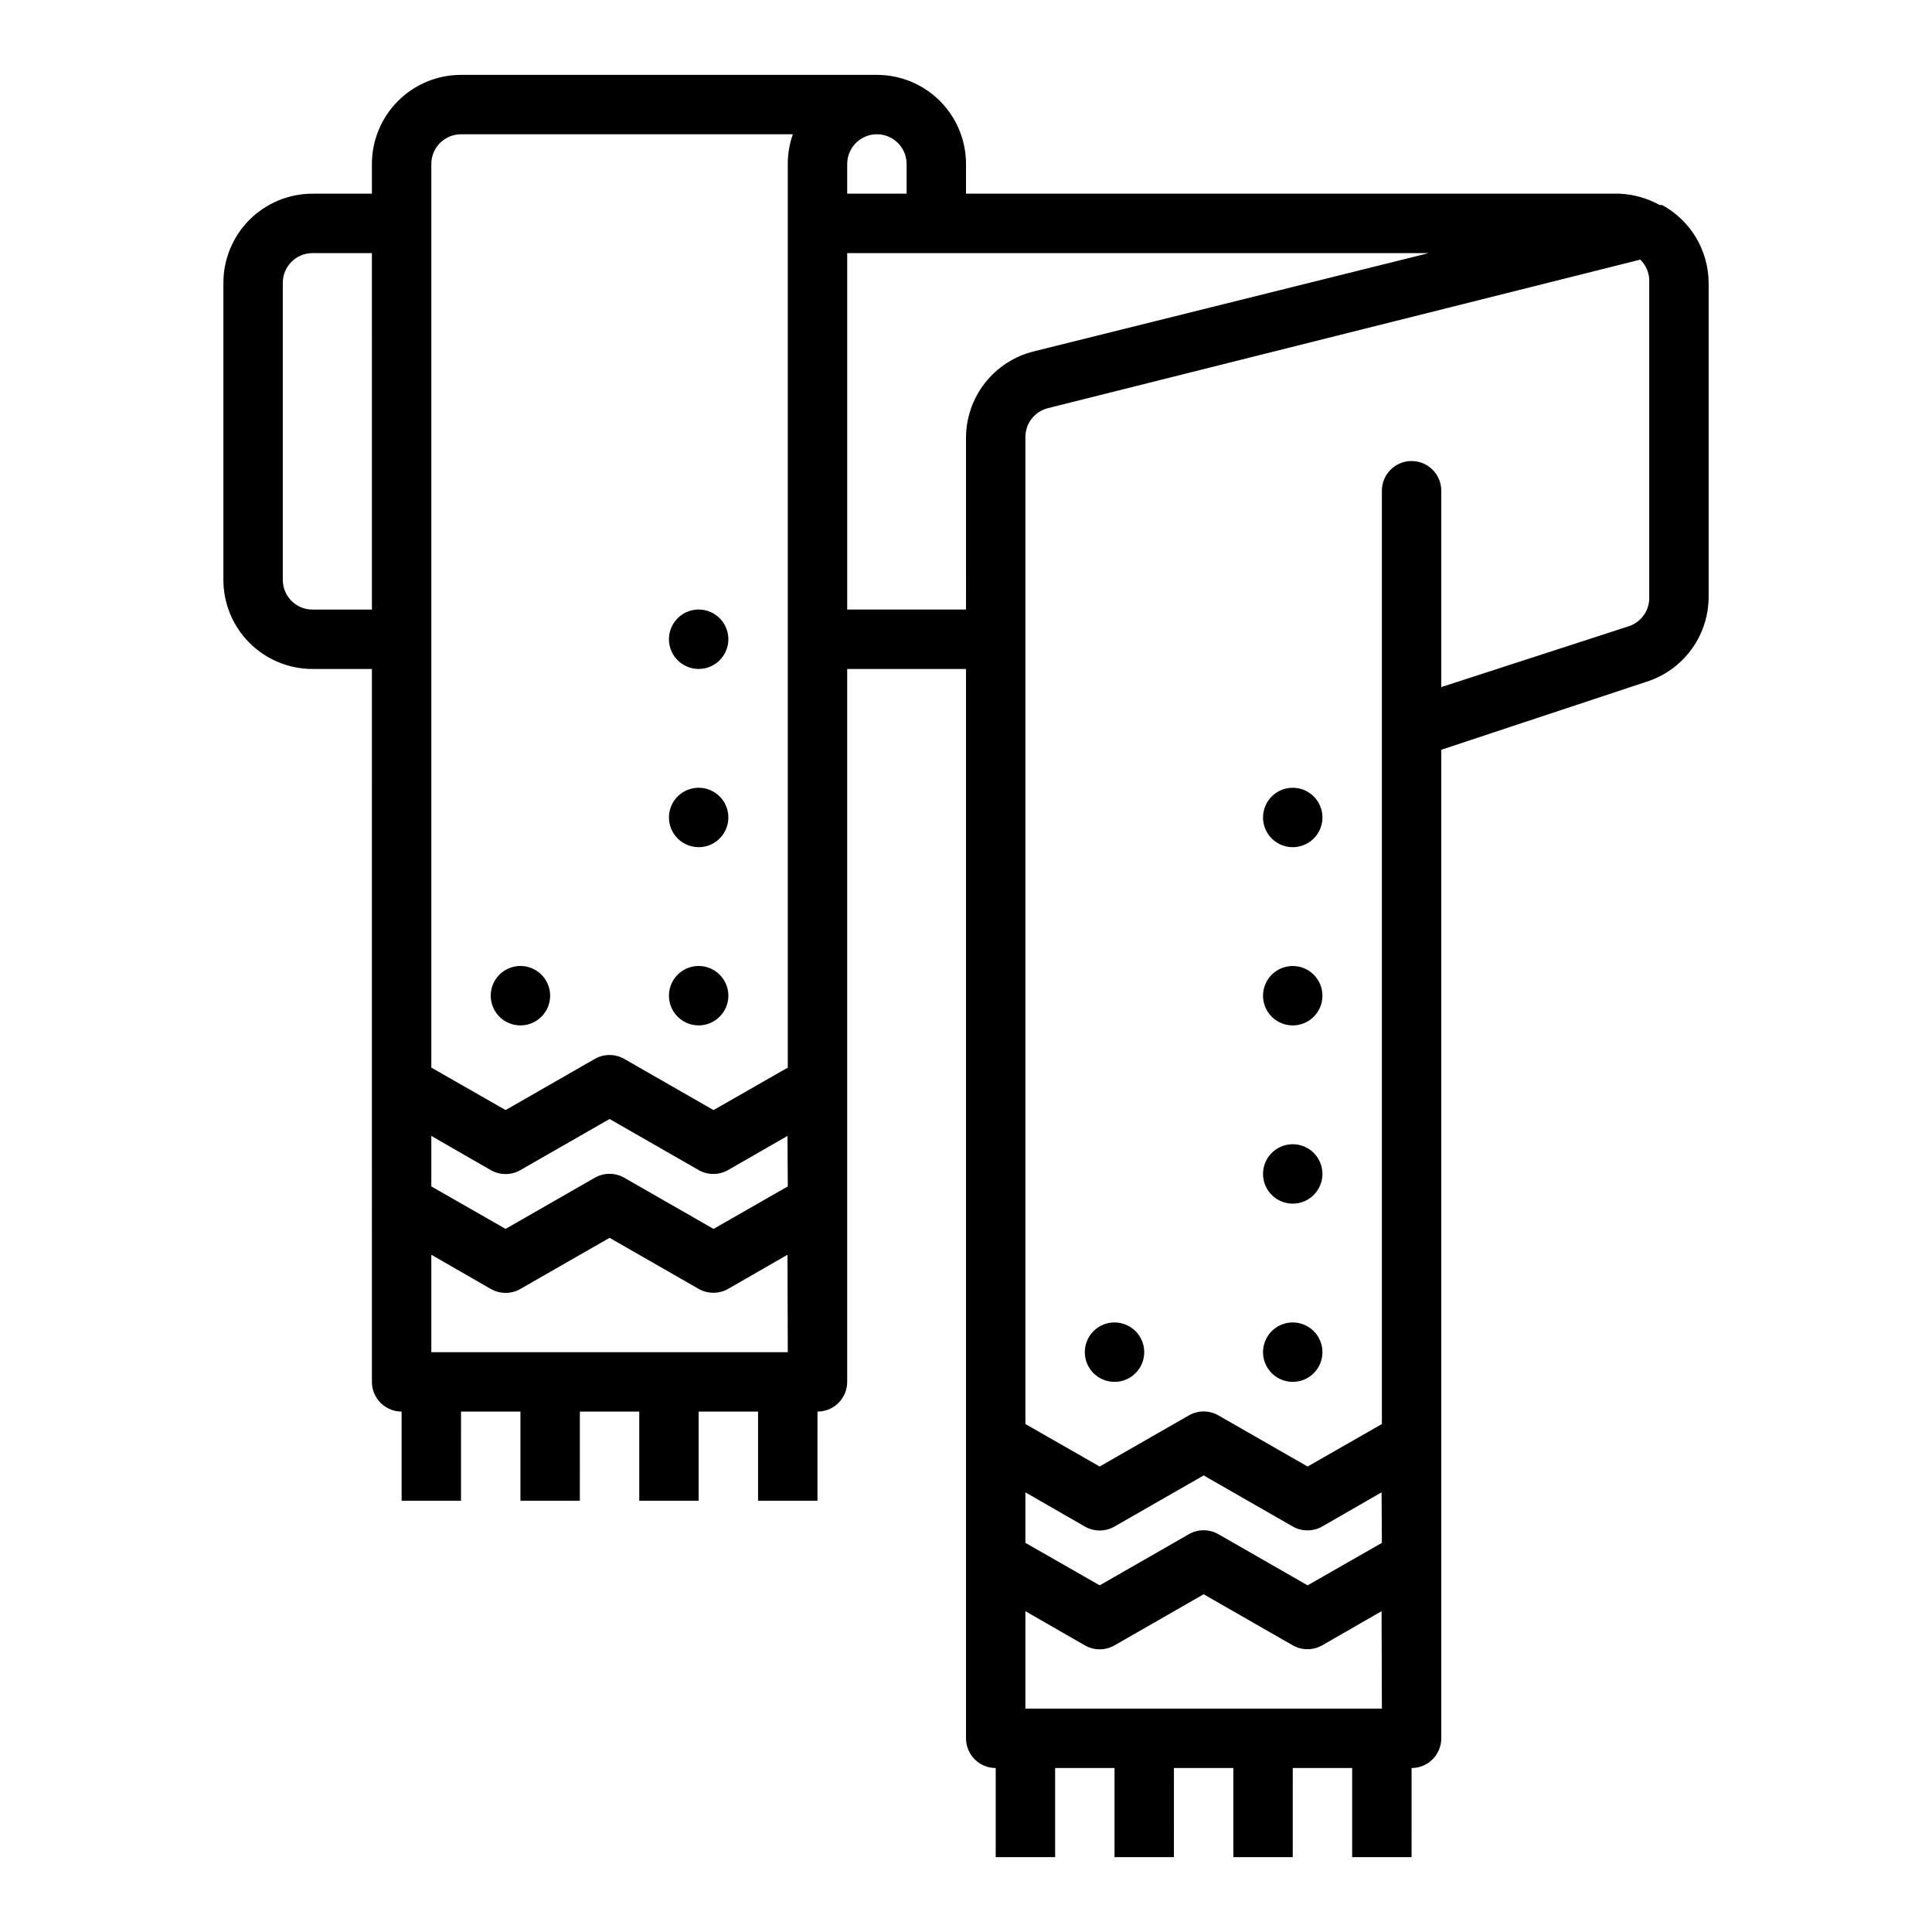 <?xml version="1.0" encoding="UTF-8"?>
<!-- Uploaded to: ICON Repo, www.svgrepo.com, Generator: ICON Repo Mixer Tools -->
<svg fill="#000000" width="800px" height="800px" version="1.1" viewBox="144 144 512 512" xmlns="http://www.w3.org/2000/svg">
 <path d="m281.92 415.74c3.184 0 6.055-1.918 7.273-4.859 1.219-2.941 0.543-6.328-1.707-8.578s-5.637-2.926-8.578-1.707-4.859 4.09-4.859 7.273c0 2.086 0.828 4.09 2.305 5.566 1.477 1.477 3.481 2.305 5.566 2.305zm47.23 0c3.188 0 6.055-1.918 7.273-4.859 1.219-2.941 0.547-6.328-1.707-8.578-2.25-2.25-5.637-2.926-8.578-1.707-2.941 1.219-4.859 4.09-4.859 7.273 0 2.086 0.832 4.09 2.305 5.566 1.477 1.477 3.481 2.305 5.566 2.305zm0-47.23c3.188 0 6.055-1.918 7.273-4.859s0.547-6.328-1.707-8.582c-2.25-2.25-5.637-2.922-8.578-1.703-2.941 1.219-4.859 4.086-4.859 7.269 0 2.09 0.832 4.09 2.305 5.566 1.477 1.477 3.481 2.309 5.566 2.309zm0-47.23v-0.004c3.188 0 6.055-1.918 7.273-4.859 1.219-2.941 0.547-6.328-1.707-8.578-2.25-2.25-5.637-2.926-8.578-1.707-2.941 1.219-4.859 4.09-4.859 7.273 0 2.086 0.832 4.09 2.305 5.566 1.477 1.477 3.481 2.305 5.566 2.305zm157.44 125.95c-3.184 0-6.055 1.918-7.273 4.859s-0.543 6.328 1.707 8.578c2.254 2.254 5.637 2.926 8.578 1.707 2.941-1.219 4.859-4.09 4.859-7.273 0-2.086-0.828-4.09-2.305-5.566-1.477-1.477-3.477-2.305-5.566-2.305zm0-47.23c-3.184 0-6.055 1.918-7.273 4.859s-0.543 6.324 1.707 8.578c2.254 2.25 5.637 2.926 8.578 1.707 2.941-1.219 4.859-4.09 4.859-7.273 0-2.09-0.828-4.09-2.305-5.566-1.477-1.477-3.477-2.305-5.566-2.305zm0-47.23v-0.004c-3.184 0-6.055 1.918-7.273 4.859s-0.543 6.328 1.707 8.578c2.254 2.254 5.637 2.926 8.578 1.707 2.941-1.219 4.859-4.086 4.859-7.273 0-2.086-0.828-4.09-2.305-5.566-1.477-1.473-3.477-2.305-5.566-2.305zm-47.23 141.69c-3.184 0-6.055 1.918-7.273 4.863-1.219 2.941-0.547 6.324 1.707 8.578 2.25 2.25 5.637 2.922 8.578 1.707 2.941-1.219 4.859-4.09 4.859-7.273 0-2.09-0.828-4.09-2.305-5.566-1.477-1.477-3.481-2.309-5.566-2.309zm47.23 0c-3.184 0-6.055 1.918-7.273 4.863-1.219 2.941-0.543 6.324 1.707 8.578 2.254 2.25 5.637 2.922 8.578 1.707 2.941-1.219 4.859-4.09 4.859-7.273 0-2.09-0.828-4.09-2.305-5.566-1.477-1.477-3.477-2.309-5.566-2.309zm97.852-296.14h-0.633c-3.262-1.805-6.898-2.828-10.625-2.992h-173.18v-7.871c0-6.262-2.488-12.27-6.918-16.699-4.43-4.43-10.438-6.918-16.699-6.918h-110.21c-6.266 0-12.273 2.488-16.699 6.918-4.43 4.43-6.918 10.438-6.918 16.699v7.871h-15.746c-6.262 0-12.27 2.488-16.699 6.918-4.426 4.43-6.914 10.438-6.914 16.699v78.723c0 6.262 2.488 12.27 6.914 16.695 4.43 4.43 10.438 6.918 16.699 6.918h15.742l0.004 188.93c0 2.086 0.828 4.09 2.305 5.566 1.477 1.477 3.481 2.305 5.566 2.305v23.617h15.742l0.004-23.617h15.742v23.617h15.742l0.004-23.617h15.742v23.617h15.742v-23.617h15.742v23.617h15.742l0.004-23.617c2.09 0 4.09-0.828 5.566-2.305 1.477-1.477 2.309-3.481 2.309-5.566v-188.93h31.488v283.39c0 2.086 0.828 4.09 2.305 5.566 1.477 1.477 3.477 2.305 5.566 2.305v23.617h15.742v-23.617h15.742v23.617h15.742l0.004-23.617h15.742v23.617h15.742l0.004-23.617h15.742v23.617h15.742l0.004-23.617c2.09 0 4.09-0.828 5.566-2.305 1.477-1.477 2.305-3.481 2.305-5.566v-261.98l55.105-18.262v-0.004c4.621-1.633 8.617-4.66 11.438-8.668 2.82-4.004 4.324-8.789 4.309-13.688v-83.129c-0.027-4.231-1.188-8.375-3.359-12.004-2.176-3.625-5.281-6.606-9-8.621zm-341.88 107.22h-15.746c-4.348 0-7.871-3.523-7.871-7.871v-78.723c0-4.348 3.523-7.871 7.871-7.871h15.742zm110.21 196.8h-94.465v-25.82l15.742 9.055 0.004-0.004c2.434 1.406 5.438 1.406 7.871 0l23.617-13.539 23.617 13.539h-0.004c1.203 0.68 2.559 1.035 3.938 1.023 1.352-0.004 2.68-0.355 3.859-1.023l15.742-9.055zm0-43.926-19.68 11.258-23.617-13.539v-0.004c-2.434-1.406-5.434-1.406-7.871 0l-23.617 13.539-19.68-11.254v-13.383l15.742 9.055 0.004-0.004c2.434 1.406 5.438 1.406 7.871 0l23.617-13.539 23.617 13.539h-0.004c1.203 0.68 2.559 1.035 3.938 1.023 1.352-0.004 2.68-0.355 3.859-1.023l15.742-9.055zm0-270.96v239.47l-19.68 11.258-23.617-13.539v-0.004c-2.434-1.406-5.434-1.406-7.871 0l-23.617 13.539-19.68-11.254v-239.47c0-4.348 3.527-7.871 7.875-7.871h87.93c-0.891 2.527-1.344 5.191-1.34 7.871zm15.742 0h0.004c0-4.348 3.523-7.871 7.871-7.871 4.348 0 7.871 3.523 7.871 7.871v7.871h-15.742zm31.488 72.578 0.004 45.504h-31.488v-94.465h154.13l-104.7 26.055c-5.117 1.266-9.668 4.211-12.922 8.363-3.25 4.152-5.019 9.27-5.023 14.547zm110.21 336.77h-94.465v-25.82l15.742 9.055 0.004-0.004c2.434 1.406 5.434 1.406 7.871 0l23.617-13.539 23.617 13.539h-0.004c1.199 0.68 2.559 1.035 3.938 1.023 1.352-0.004 2.68-0.355 3.856-1.023l15.742-9.055zm0-43.926-19.68 11.258-23.617-13.539v-0.004c-2.434-1.406-5.438-1.406-7.871 0l-23.617 13.539-19.68-11.254v-13.383l15.742 9.055 0.004-0.004c2.434 1.406 5.434 1.406 7.871 0l23.617-13.539 23.617 13.539h-0.004c1.199 0.68 2.559 1.035 3.938 1.023 1.352-0.004 2.68-0.355 3.856-1.023l15.742-9.055zm70.848-250.8v-0.004c0.184 3.527-2.004 6.746-5.352 7.871l-49.754 16.141v-52.035c0-4.348-3.523-7.871-7.871-7.871s-7.871 3.523-7.871 7.871v247.34l-19.68 11.258-23.617-13.539v-0.004c-2.434-1.406-5.438-1.406-7.871 0l-23.617 13.539-19.68-11.254v-261.35c-0.109-3.707 2.383-6.984 5.984-7.875l156.97-39.359c1.645 1.605 2.508 3.848 2.359 6.141z"/>
</svg>